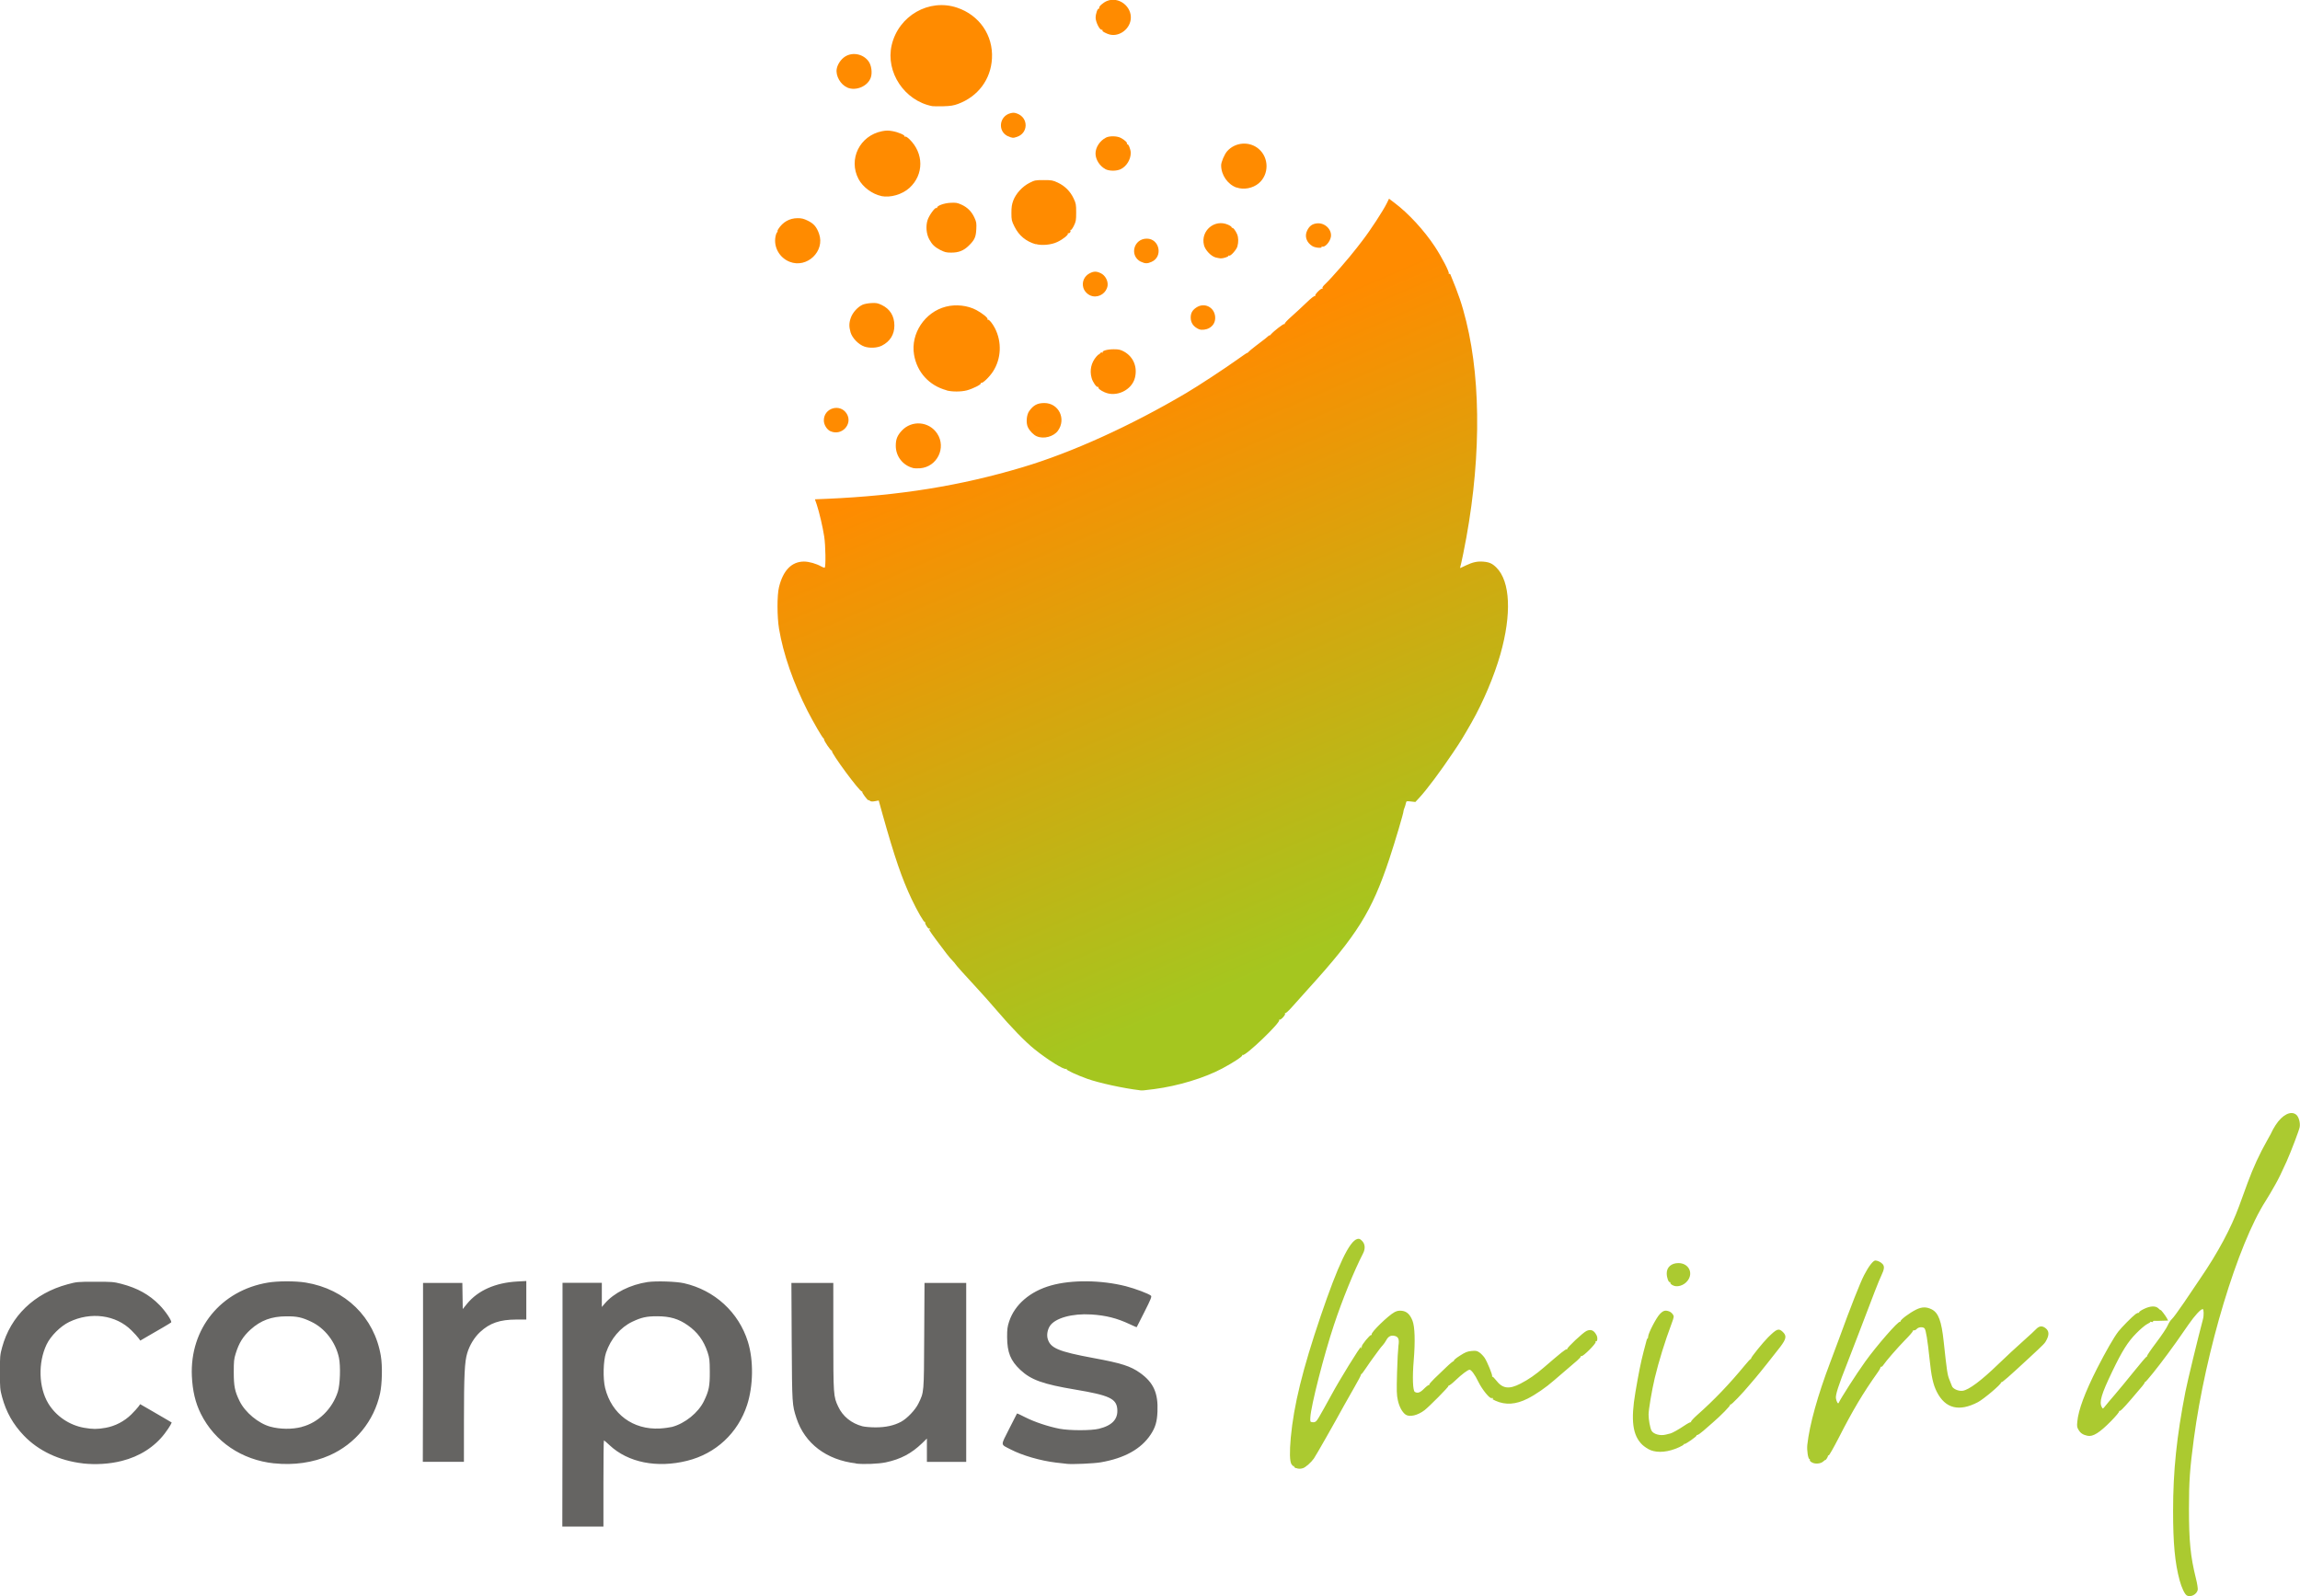 <?xml version="1.0" encoding="UTF-8" standalone="no"?> <svg xmlns:dc="http://purl.org/dc/elements/1.1/" xmlns:cc="http://creativecommons.org/ns#" xmlns:rdf="http://www.w3.org/1999/02/22-rdf-syntax-ns#" xmlns:svg="http://www.w3.org/2000/svg" xmlns="http://www.w3.org/2000/svg" xmlns:xlink="http://www.w3.org/1999/xlink" xmlns:sodipodi="http://sodipodi.sourceforge.net/DTD/sodipodi-0.dtd" xmlns:inkscape="http://www.inkscape.org/namespaces/inkscape" width="23.052mm" height="16mm" viewBox="0 0 23.052 16" version="1.1" id="svg1062"><defs id="defs1056"><linearGradient id="linearGradient879"><stop id="stop875" offset="0" style="stop-color:#a5c61f;stop-opacity:1"></stop><stop id="stop877" offset="1" style="stop-color:#ff8b00;stop-opacity:1"></stop></linearGradient><linearGradient gradientTransform="matrix(0.097,0,0,0.097,-197.549,-28.22)" gradientUnits="userSpaceOnUse" y2="57.283" x2="-136.511" y1="113.938" x1="-112.277" id="linearGradient881" xlink:href="#linearGradient879"></linearGradient></defs><g transform="translate(221.883,26.587)" id="layer1"><path id="path873" d="m -199.966,-10.595 c -0.021,-0.012 -0.052,-0.079 -0.071,-0.149 -0.048,-0.177 -0.066,-0.374 -0.066,-0.698 0,-0.401 0.036,-0.747 0.124,-1.197 0.021,-0.106 0.123,-0.527 0.175,-0.723 0.011,-0.039 0.009,-0.103 -0.002,-0.103 -0.021,8.74e-4 -0.079,0.064 -0.141,0.153 -0.121,0.175 -0.139,0.2 -0.212,0.299 -0.094,0.128 -0.216,0.28 -0.225,0.28 -0.004,0 -0.006,0.003 -0.005,0.006 0.002,0.006 -0.021,0.035 -0.137,0.169 -0.081,0.094 -0.109,0.121 -0.117,0.114 -0.003,-0.003 -0.004,-0.001 -7.7e-4,0.004 0.003,0.006 -0.029,0.044 -0.079,0.096 -0.117,0.119 -0.184,0.161 -0.238,0.149 -0.044,-0.009 -0.07,-0.026 -0.089,-0.058 -0.016,-0.026 -0.018,-0.037 -0.013,-0.085 0.011,-0.117 0.077,-0.293 0.198,-0.532 0.086,-0.168 0.168,-0.312 0.213,-0.37 0.032,-0.041 0.139,-0.15 0.172,-0.174 0.014,-0.01 0.029,-0.016 0.033,-0.013 0.005,0.003 0.006,0.001 0.003,-0.004 -0.003,-0.005 0.017,-0.02 0.046,-0.034 0.067,-0.033 0.121,-0.035 0.15,-0.005 0.011,0.011 0.02,0.018 0.02,0.015 0,-0.008 0.05,0.057 0.063,0.082 l 0.012,0.023 -0.064,0.002 c -0.035,7.77e-4 -0.07,0.002 -0.078,0.001 -0.008,-8e-6 -0.012,0.004 -0.009,0.008 0.003,0.005 -0.002,0.006 -0.014,0.003 -0.01,-0.003 -0.016,-0.003 -0.014,-1.94e-4 0.003,0.003 -0.011,0.012 -0.03,0.021 -0.019,0.009 -0.069,0.051 -0.11,0.093 -0.085,0.086 -0.142,0.177 -0.24,0.381 -0.111,0.231 -0.134,0.309 -0.105,0.36 0.01,0.018 0.01,0.018 0.034,-0.012 0.013,-0.017 0.056,-0.068 0.095,-0.113 0.039,-0.045 0.126,-0.151 0.193,-0.234 0.067,-0.084 0.125,-0.151 0.129,-0.15 0.004,0.001 0.005,-0.001 0.003,-0.005 -0.003,-0.004 0.038,-0.064 0.091,-0.134 0.053,-0.07 0.104,-0.146 0.114,-0.17 0.01,-0.024 0.029,-0.054 0.043,-0.066 0.014,-0.012 0.068,-0.087 0.122,-0.166 0.053,-0.079 0.127,-0.188 0.164,-0.243 0.175,-0.256 0.307,-0.502 0.388,-0.724 0.018,-0.05 0.056,-0.153 0.084,-0.23 0.057,-0.155 0.12,-0.292 0.196,-0.426 0.028,-0.049 0.051,-0.092 0.051,-0.095 0,-0.003 0.016,-0.031 0.035,-0.061 0.066,-0.102 0.152,-0.146 0.205,-0.104 0.026,0.02 0.043,0.08 0.036,0.124 -0.005,0.031 -0.086,0.244 -0.131,0.345 -0.052,0.115 -0.081,0.175 -0.113,0.231 -0.019,0.034 -0.042,0.074 -0.051,0.089 -0.009,0.015 -0.029,0.049 -0.045,0.074 -0.282,0.439 -0.603,1.503 -0.721,2.386 -0.04,0.302 -0.049,0.426 -0.049,0.699 9e-5,0.329 0.015,0.48 0.069,0.698 0.014,0.055 0.021,0.104 0.019,0.117 -0.009,0.047 -0.072,0.079 -0.112,0.056 z m -8.929,-1.275 c -0.01,-0.004 -0.018,-0.012 -0.018,-0.017 0,-0.005 -0.002,-0.007 -0.005,-0.004 -0.003,0.003 -0.012,-0.006 -0.021,-0.019 -0.018,-0.029 -0.02,-0.121 -0.007,-0.267 0.03,-0.324 0.118,-0.683 0.3,-1.219 0.174,-0.512 0.288,-0.752 0.368,-0.772 0.018,-0.004 0.027,-5.82e-4 0.047,0.02 0.031,0.032 0.034,0.079 0.008,0.128 -0.086,0.166 -0.208,0.465 -0.29,0.713 -0.1,0.3 -0.231,0.812 -0.237,0.928 -0.002,0.044 -0.002,0.045 0.021,0.048 0.028,0.003 0.04,-0.006 0.066,-0.051 0.011,-0.019 0.034,-0.058 0.05,-0.088 0.017,-0.029 0.05,-0.089 0.073,-0.132 0.08,-0.149 0.287,-0.485 0.299,-0.485 0.002,0 0.001,0.004 -0.002,0.009 -0.004,0.006 -0.002,0.007 0.003,0.004 0.005,-0.003 0.007,-0.01 0.006,-0.016 -0.005,-0.013 0.081,-0.118 0.094,-0.115 0.005,0.001 0.008,-0.002 0.005,-0.006 -0.011,-0.018 0.167,-0.191 0.23,-0.224 0.024,-0.012 0.043,-0.016 0.071,-0.013 0.049,0.005 0.082,0.035 0.107,0.097 0.025,0.061 0.029,0.211 0.013,0.403 -0.014,0.165 -0.009,0.3 0.011,0.313 0.028,0.017 0.054,0.008 0.094,-0.033 0.022,-0.022 0.044,-0.038 0.048,-0.036 0.004,0.003 0.006,0.001 0.003,-0.003 -0.003,-0.004 0.02,-0.031 0.05,-0.06 0.03,-0.029 0.085,-0.081 0.122,-0.117 0.037,-0.036 0.07,-0.062 0.073,-0.059 0.004,0.003 0.004,0.002 0.001,-0.003 -0.003,-0.006 0.02,-0.026 0.061,-0.052 0.056,-0.036 0.075,-0.043 0.117,-0.047 0.044,-0.004 0.054,-0.002 0.079,0.015 0.016,0.011 0.039,0.035 0.052,0.054 0.027,0.041 0.081,0.174 0.075,0.184 -0.002,0.004 -0.001,0.006 0.003,0.005 0.004,-0.001 0.02,0.014 0.036,0.035 0.065,0.085 0.13,0.094 0.246,0.034 0.08,-0.041 0.152,-0.091 0.234,-0.162 0.168,-0.145 0.219,-0.186 0.227,-0.181 0.005,0.003 0.007,0.002 0.006,-0.003 -0.004,-0.013 0.159,-0.166 0.194,-0.182 0.044,-0.02 0.075,-0.007 0.101,0.044 0.013,0.024 0.008,0.067 -0.006,0.059 -0.004,-0.003 -0.006,3.89e-4 -0.003,0.007 0.006,0.016 -0.126,0.148 -0.142,0.142 -0.006,-0.002 -0.01,-0.001 -0.007,0.003 0.002,0.004 -0.015,0.023 -0.038,0.043 -0.067,0.057 -0.179,0.153 -0.232,0.199 -0.077,0.068 -0.184,0.142 -0.264,0.182 -0.117,0.059 -0.221,0.066 -0.321,0.021 -0.02,-0.009 -0.037,-0.019 -0.037,-0.021 0,-0.002 0.004,-0.002 0.009,0.002 0.006,0.004 0.007,0.002 0.004,-0.004 -0.003,-0.005 -0.01,-0.007 -0.014,-0.004 -0.018,0.011 -0.096,-0.085 -0.134,-0.163 -0.034,-0.071 -0.071,-0.121 -0.088,-0.121 -0.017,0 -0.078,0.046 -0.138,0.103 -0.035,0.034 -0.067,0.058 -0.07,0.055 -0.003,-0.003 -0.005,-0.002 -0.003,0.004 0.003,0.009 -0.195,0.209 -0.241,0.244 -0.068,0.052 -0.15,0.071 -0.189,0.044 -0.034,-0.024 -0.064,-0.079 -0.078,-0.144 -0.012,-0.054 -0.013,-0.091 -0.008,-0.277 0.003,-0.118 0.01,-0.239 0.014,-0.27 0.01,-0.066 -4.3e-4,-0.091 -0.042,-0.099 -0.035,-0.007 -0.06,0.007 -0.079,0.042 -0.009,0.017 -0.025,0.04 -0.036,0.052 -0.011,0.012 -0.026,0.03 -0.033,0.04 -0.007,0.01 -0.031,0.042 -0.053,0.072 -0.022,0.03 -0.06,0.083 -0.083,0.118 -0.023,0.035 -0.044,0.062 -0.046,0.06 -0.002,-0.002 -0.004,10e-4 -0.004,0.007 0,0.006 -0.03,0.063 -0.066,0.125 -0.036,0.063 -0.082,0.144 -0.102,0.18 -0.086,0.158 -0.28,0.5 -0.303,0.533 -0.027,0.039 -0.084,0.09 -0.111,0.098 -0.025,0.008 -0.048,0.007 -0.069,-0.002 z m 5.165,-0.062 c -0.01,-0.007 -0.016,-0.016 -0.014,-0.021 0.003,-0.004 0.001,-0.008 -0.003,-0.008 -0.014,0 -0.028,-0.089 -0.022,-0.143 0.022,-0.203 0.105,-0.499 0.23,-0.828 0.03,-0.079 0.069,-0.183 0.086,-0.23 0.117,-0.322 0.214,-0.568 0.253,-0.643 0.045,-0.088 0.091,-0.147 0.113,-0.147 0.02,0 0.053,0.015 0.07,0.033 0.024,0.024 0.021,0.053 -0.011,0.12 -0.025,0.052 -0.07,0.168 -0.228,0.584 -0.028,0.072 -0.077,0.201 -0.11,0.285 -0.094,0.237 -0.122,0.327 -0.116,0.361 0.006,0.033 0.021,0.058 0.027,0.045 0.018,-0.042 0.179,-0.293 0.266,-0.414 0.114,-0.159 0.332,-0.409 0.348,-0.399 0.004,0.002 0.006,10e-4 0.005,-0.003 -0.005,-0.015 0.091,-0.087 0.158,-0.12 0.057,-0.028 0.103,-0.029 0.156,-0.002 0.067,0.034 0.098,0.116 0.12,0.324 0.032,0.297 0.037,0.332 0.058,0.383 0.011,0.028 0.022,0.054 0.023,0.058 0.007,0.03 0.065,0.057 0.109,0.051 0.062,-0.009 0.187,-0.102 0.355,-0.265 0.081,-0.078 0.176,-0.166 0.271,-0.251 0.057,-0.051 0.08,-0.072 0.114,-0.106 0.031,-0.03 0.06,-0.031 0.094,-0.003 0.031,0.026 0.034,0.062 0.008,0.113 -0.018,0.036 -0.021,0.039 -0.172,0.179 -0.207,0.192 -0.277,0.253 -0.283,0.248 -0.003,-0.003 -0.005,-0.002 -0.003,0.003 0.005,0.015 -0.174,0.166 -0.231,0.196 -0.189,0.099 -0.327,0.064 -0.412,-0.103 -0.037,-0.073 -0.055,-0.153 -0.073,-0.331 -0.02,-0.189 -0.036,-0.288 -0.05,-0.305 -0.015,-0.018 -0.06,-0.015 -0.078,0.005 -0.008,0.009 -0.021,0.016 -0.028,0.014 -0.007,-0.001 -0.012,0.002 -0.011,0.007 8.8e-4,0.005 -0.034,0.046 -0.078,0.09 -0.079,0.081 -0.19,0.209 -0.219,0.252 -0.008,0.012 -0.018,0.02 -0.023,0.017 -0.005,-0.003 -0.007,-0.002 -0.004,0.002 0.002,0.004 -0.01,0.028 -0.028,0.053 -0.149,0.21 -0.248,0.376 -0.392,0.658 -0.05,0.097 -0.095,0.176 -0.1,0.175 -0.005,-0.001 -0.008,6.8e-4 -0.007,0.004 0.001,0.003 -0.004,0.015 -0.012,0.027 -0.008,0.011 -0.014,0.018 -0.014,0.015 0,-0.003 -0.01,0.004 -0.022,0.015 -0.026,0.024 -0.087,0.028 -0.116,0.007 z m -1.612,-0.12 c -0.024,-0.009 -0.059,-0.033 -0.081,-0.053 -0.097,-0.094 -0.117,-0.244 -0.069,-0.526 0.033,-0.193 0.052,-0.291 0.082,-0.407 0.033,-0.128 0.034,-0.132 0.04,-0.132 0.003,-3e-6 0.006,-0.01 0.006,-0.021 0.002,-0.034 0.08,-0.185 0.116,-0.223 0.034,-0.036 0.055,-0.043 0.096,-0.027 0.011,0.004 0.027,0.017 0.035,0.029 0.013,0.02 0.013,0.024 -0.011,0.089 -0.07,0.187 -0.129,0.379 -0.17,0.549 -0.029,0.122 -0.062,0.317 -0.062,0.366 0,0.053 0.015,0.132 0.029,0.161 0.019,0.036 0.088,0.055 0.145,0.04 0.02,-0.005 0.039,-0.01 0.044,-0.011 0.017,-0.003 0.085,-0.041 0.141,-0.079 0.032,-0.022 0.062,-0.037 0.065,-0.034 0.004,0.003 0.004,0.002 0.001,-0.003 -0.003,-0.005 0.025,-0.036 0.062,-0.069 0.171,-0.151 0.325,-0.313 0.479,-0.5 0.027,-0.033 0.052,-0.06 0.055,-0.06 0.004,0 0.007,-0.004 0.007,-0.009 0,-0.012 0.119,-0.159 0.169,-0.209 0.087,-0.086 0.106,-0.094 0.146,-0.057 0.043,0.04 0.039,0.07 -0.024,0.153 -0.048,0.063 -0.215,0.273 -0.245,0.307 -0.012,0.014 -0.035,0.041 -0.052,0.061 -0.084,0.101 -0.193,0.214 -0.201,0.209 -0.005,-0.003 -0.007,-0.002 -0.004,0.003 0.005,0.008 -0.091,0.107 -0.175,0.179 -0.025,0.022 -0.067,0.058 -0.094,0.082 -0.027,0.023 -0.053,0.042 -0.06,0.041 -0.006,-5.83e-4 -0.009,0.002 -0.007,0.005 0.005,0.008 -0.115,0.092 -0.122,0.085 -0.003,-0.003 -0.005,-0.001 -0.005,0.003 0,0.005 -0.021,0.018 -0.048,0.03 -0.108,0.049 -0.21,0.059 -0.287,0.029 z m 0.221,-1.653 c -0.015,-0.009 -0.024,-0.02 -0.021,-0.024 0.003,-0.005 4.1e-4,-0.007 -0.005,-0.006 -0.013,0.003 -0.031,-0.046 -0.031,-0.087 -9.2e-4,-0.062 0.046,-0.104 0.117,-0.104 0.102,4.2e-5 0.153,0.098 0.092,0.177 -0.037,0.049 -0.109,0.07 -0.151,0.044 z" style="fill:#abca30;fill-opacity:1;stroke-width:1"></path><path style="fill:#000000;stroke-width:1" id="path1249" d=""></path><path style="fill:#000000;stroke-width:1" id="path1247" d=""></path><path style="fill:#000000;stroke-width:1" id="path1245" d=""></path><path style="fill:#000000;stroke-width:1" id="path1243" d=""></path><path style="fill:#656462;fill-opacity:1;stroke-width:1" d="m -216.245,-12.506 v -1.222 h 0.197 0.197 v 0.121 0.121 l 0.029,-0.034 c 0.092,-0.108 0.257,-0.19 0.43,-0.216 0.085,-0.012 0.286,-0.006 0.365,0.012 0.307,0.07 0.548,0.291 0.64,0.587 0.058,0.187 0.054,0.442 -0.008,0.633 -0.092,0.282 -0.314,0.489 -0.602,0.56 -0.302,0.075 -0.592,0.017 -0.776,-0.156 -0.029,-0.027 -0.054,-0.049 -0.057,-0.049 -0.003,0 -0.005,0.194 -0.005,0.432 v 0.432 h -0.206 -0.206 z m 1.098,0.222 c 0.129,-0.034 0.264,-0.143 0.32,-0.26 0.05,-0.103 0.059,-0.151 0.058,-0.295 -5.8e-4,-0.115 -0.003,-0.134 -0.022,-0.193 -0.039,-0.118 -0.102,-0.203 -0.198,-0.27 -0.093,-0.066 -0.18,-0.091 -0.309,-0.091 -0.104,0 -0.155,0.011 -0.246,0.054 -0.121,0.057 -0.217,0.171 -0.265,0.311 -0.028,0.082 -0.032,0.26 -0.009,0.354 0.065,0.262 0.28,0.421 0.549,0.406 0.041,-0.002 0.096,-0.01 0.123,-0.016 z m -5.905,0.366 c -0.236,-0.027 -0.446,-0.126 -0.592,-0.279 -0.108,-0.113 -0.177,-0.235 -0.218,-0.386 -0.02,-0.074 -0.022,-0.092 -0.022,-0.248 0,-0.157 0.001,-0.174 0.022,-0.25 0.085,-0.313 0.322,-0.542 0.655,-0.632 0.092,-0.025 0.1,-0.026 0.276,-0.026 0.17,-2.91e-4 0.186,0.001 0.264,0.021 0.161,0.042 0.28,0.108 0.382,0.212 0.061,0.062 0.129,0.163 0.117,0.175 -0.003,0.003 -0.039,0.025 -0.08,0.049 -0.041,0.024 -0.109,0.063 -0.152,0.088 l -0.077,0.045 -0.017,-0.024 c -0.009,-0.013 -0.041,-0.048 -0.071,-0.078 -0.156,-0.156 -0.408,-0.19 -0.626,-0.084 -0.086,0.042 -0.184,0.139 -0.225,0.225 -0.087,0.182 -0.08,0.43 0.017,0.591 0.077,0.127 0.211,0.218 0.359,0.244 0.089,0.015 0.13,0.015 0.215,2.92e-4 0.096,-0.017 0.188,-0.065 0.258,-0.134 0.03,-0.03 0.063,-0.066 0.072,-0.079 l 0.017,-0.024 0.111,0.064 c 0.061,0.035 0.132,0.077 0.158,0.092 l 0.047,0.028 -0.013,0.026 c -0.007,0.014 -0.033,0.052 -0.057,0.084 -0.102,0.134 -0.251,0.23 -0.431,0.275 -0.122,0.031 -0.262,0.039 -0.39,0.025 z m 1.917,-2.91e-4 c -0.325,-0.034 -0.596,-0.218 -0.735,-0.497 -0.055,-0.11 -0.083,-0.23 -0.09,-0.378 -0.021,-0.475 0.29,-0.858 0.762,-0.937 0.099,-0.017 0.277,-0.017 0.379,-3.89e-4 0.398,0.065 0.688,0.348 0.753,0.735 0.017,0.101 0.013,0.281 -0.008,0.377 -0.06,0.276 -0.248,0.506 -0.506,0.62 -0.164,0.073 -0.36,0.101 -0.554,0.08 z m 0.277,-0.366 c 0.165,-0.042 0.306,-0.18 0.361,-0.352 0.023,-0.071 0.029,-0.258 0.011,-0.342 -0.033,-0.155 -0.14,-0.295 -0.278,-0.36 -0.092,-0.044 -0.142,-0.055 -0.25,-0.054 -0.148,5.83e-4 -0.256,0.041 -0.357,0.132 -0.075,0.068 -0.117,0.134 -0.15,0.242 -0.017,0.053 -0.019,0.079 -0.019,0.185 -3e-5,0.141 0.01,0.193 0.059,0.292 0.055,0.112 0.189,0.223 0.307,0.255 0.099,0.027 0.22,0.028 0.315,0.003 z m 5.554,0.366 c -0.295,-0.034 -0.513,-0.199 -0.596,-0.452 -0.044,-0.136 -0.044,-0.134 -0.048,-0.767 l -0.003,-0.59 h 0.21 0.21 l 9e-5,0.537 c 2e-4,0.588 0.001,0.601 0.049,0.703 0.045,0.097 0.132,0.168 0.243,0.197 0.023,0.006 0.082,0.011 0.132,0.011 0.101,9.7e-5 0.184,-0.018 0.255,-0.056 0.061,-0.033 0.143,-0.119 0.174,-0.183 0.057,-0.118 0.055,-0.096 0.058,-0.68 l 0.003,-0.529 h 0.209 0.209 v 0.897 0.897 h -0.197 -0.197 v -0.117 -0.117 l -0.047,0.046 c -0.108,0.104 -0.215,0.161 -0.366,0.193 -0.073,0.015 -0.216,0.021 -0.298,0.012 z m 2.11,0.004 c -0.016,-0.002 -0.064,-0.007 -0.106,-0.012 -0.152,-0.018 -0.337,-0.071 -0.454,-0.132 -0.104,-0.054 -0.102,-0.032 -0.015,-0.205 0.042,-0.083 0.077,-0.153 0.079,-0.155 0.002,-0.002 0.04,0.016 0.085,0.039 0.091,0.046 0.228,0.092 0.342,0.114 0.101,0.019 0.315,0.019 0.393,2.91e-4 0.135,-0.033 0.194,-0.097 0.185,-0.199 -0.009,-0.104 -0.082,-0.137 -0.421,-0.194 -0.323,-0.054 -0.443,-0.097 -0.55,-0.197 -0.099,-0.093 -0.132,-0.175 -0.133,-0.329 -1.9e-4,-0.078 0.003,-0.105 0.02,-0.156 0.056,-0.17 0.21,-0.303 0.421,-0.362 0.206,-0.058 0.502,-0.055 0.75,0.008 0.093,0.024 0.229,0.075 0.251,0.095 0.009,0.008 -0.002,0.037 -0.065,0.161 -0.042,0.083 -0.077,0.152 -0.078,0.154 -0.001,0.002 -0.033,-0.012 -0.071,-0.03 -0.125,-0.059 -0.238,-0.088 -0.385,-0.097 -0.19,-0.012 -0.362,0.036 -0.414,0.115 -0.024,0.037 -0.033,0.087 -0.023,0.126 0.026,0.096 0.105,0.13 0.461,0.196 0.278,0.051 0.371,0.081 0.466,0.149 0.134,0.096 0.182,0.201 0.174,0.387 -0.004,0.102 -0.021,0.16 -0.069,0.232 -0.095,0.143 -0.261,0.236 -0.499,0.277 -0.068,0.012 -0.289,0.022 -0.344,0.015 z m -6.449,-0.916 v -0.897 h 0.197 0.197 l 0.002,0.131 0.002,0.131 0.043,-0.053 c 0.109,-0.133 0.284,-0.211 0.502,-0.223 l 0.092,-0.005 v 0.193 0.193 l -0.101,2.92e-4 c -0.164,5.83e-4 -0.265,0.035 -0.362,0.125 -0.057,0.053 -0.105,0.131 -0.129,0.211 -0.026,0.085 -0.033,0.22 -0.033,0.681 l -2.9e-4,0.409 h -0.206 -0.206 z" id="path1241"></path><path id="path871" d="m -210.463,-15.659 c -0.161,-0.019 -0.407,-0.073 -0.522,-0.114 -0.106,-0.038 -0.214,-0.088 -0.208,-0.097 0.003,-0.005 0.001,-0.006 -0.004,-0.003 -0.02,0.013 -0.184,-0.089 -0.319,-0.198 -0.089,-0.071 -0.237,-0.223 -0.379,-0.39 -0.056,-0.066 -0.142,-0.162 -0.19,-0.214 -0.107,-0.115 -0.223,-0.244 -0.223,-0.249 0,-0.002 -0.013,-0.018 -0.03,-0.035 -0.033,-0.034 -0.064,-0.075 -0.166,-0.212 -0.065,-0.088 -0.079,-0.112 -0.059,-0.099 0.006,0.004 0.007,0.002 0.003,-0.004 -0.003,-0.005 -0.008,-0.008 -0.011,-0.005 -0.007,0.007 -0.044,-0.047 -0.039,-0.059 0.002,-0.006 9.7e-4,-0.009 -0.003,-0.006 -0.009,0.006 -0.077,-0.112 -0.133,-0.23 -0.097,-0.205 -0.171,-0.42 -0.292,-0.852 l -0.038,-0.137 -0.037,0.007 c -0.027,0.005 -0.041,0.004 -0.05,-0.003 -0.007,-0.006 -0.014,-0.009 -0.016,-0.007 -0.007,0.005 -0.067,-0.076 -0.062,-0.083 0.002,-0.004 8.7e-4,-0.006 -0.003,-0.004 -0.021,0.006 -0.312,-0.389 -0.301,-0.407 0.003,-0.005 0.002,-0.006 -0.003,-0.004 -0.008,0.005 -0.078,-0.098 -0.076,-0.112 3.9e-4,-0.004 -0.003,-0.01 -0.007,-0.012 -0.013,-0.009 -0.098,-0.156 -0.158,-0.272 -0.144,-0.284 -0.243,-0.569 -0.286,-0.823 -0.02,-0.121 -0.021,-0.336 -3.8e-4,-0.419 0.041,-0.167 0.126,-0.255 0.249,-0.256 0.052,-8.4e-5 0.125,0.021 0.174,0.049 0.015,0.009 0.031,0.014 0.035,0.012 0.012,-0.007 0.009,-0.222 -0.005,-0.312 -0.015,-0.097 -0.049,-0.242 -0.074,-0.318 l -0.019,-0.055 0.121,-0.005 c 0.728,-0.032 1.335,-0.13 1.959,-0.316 0.493,-0.147 1.084,-0.415 1.641,-0.744 0.119,-0.07 0.393,-0.25 0.521,-0.342 0.051,-0.037 0.092,-0.064 0.092,-0.061 0,0.003 0.005,-8.75e-4 0.01,-0.008 0.006,-0.007 0.04,-0.036 0.076,-0.063 0.091,-0.069 0.112,-0.085 0.125,-0.098 0.006,-0.006 0.011,-0.008 0.011,-0.005 0,0.003 0.006,-0.002 0.014,-0.011 0.032,-0.036 0.127,-0.109 0.135,-0.104 0.005,0.003 0.007,0.002 0.004,-0.003 -0.003,-0.005 0.027,-0.037 0.067,-0.072 0.04,-0.035 0.106,-0.097 0.148,-0.137 0.047,-0.046 0.08,-0.071 0.086,-0.068 0.006,0.004 0.008,0.003 0.004,-0.003 -0.007,-0.012 0.059,-0.078 0.07,-0.071 0.006,0.004 0.007,0.002 0.003,-0.005 -0.004,-0.007 0.007,-0.023 0.03,-0.044 0.062,-0.059 0.237,-0.26 0.316,-0.363 0.014,-0.018 0.038,-0.049 0.054,-0.07 0.079,-0.102 0.209,-0.301 0.246,-0.377 l 0.021,-0.043 0.057,0.043 c 0.137,0.103 0.295,0.274 0.403,0.438 0.069,0.105 0.147,0.256 0.139,0.269 -0.003,0.005 -0.002,0.007 0.003,0.004 0.005,-0.003 0.011,-7.77e-4 0.013,0.005 0.084,0.203 0.117,0.301 0.159,0.471 0.156,0.634 0.145,1.472 -0.03,2.327 -0.014,0.067 -0.027,0.128 -0.03,0.135 -0.003,0.007 -0.001,0.011 0.003,0.009 0.004,-0.002 0.029,-0.013 0.055,-0.026 0.067,-0.032 0.114,-0.042 0.174,-0.037 0.06,0.005 0.09,0.019 0.131,0.06 0.139,0.139 0.153,0.467 0.039,0.869 -0.062,0.218 -0.173,0.48 -0.289,0.684 -0.086,0.15 -0.106,0.184 -0.186,0.302 -0.126,0.188 -0.262,0.37 -0.337,0.451 l -0.04,0.043 -0.045,-0.005 c -0.045,-0.005 -0.045,-0.005 -0.05,0.018 -0.003,0.013 -0.009,0.035 -0.015,0.048 -0.006,0.014 -0.009,0.028 -0.009,0.031 0.003,0.011 -0.087,0.314 -0.142,0.479 -0.176,0.528 -0.321,0.761 -0.815,1.305 -0.059,0.065 -0.132,0.147 -0.163,0.182 -0.031,0.035 -0.06,0.061 -0.065,0.058 -0.005,-0.003 -0.006,-0.002 -0.002,0.005 0.008,0.012 -0.044,0.068 -0.056,0.061 -0.005,-0.003 -0.006,-9.71e-4 -0.003,0.004 0.015,0.025 -0.341,0.366 -0.366,0.35 -0.006,-0.003 -0.007,-0.002 -0.004,0.003 0.006,0.01 -0.091,0.074 -0.202,0.133 -0.181,0.096 -0.444,0.175 -0.681,0.206 -0.11,0.014 -0.118,0.015 -0.144,0.012 z m -2.27,-6.237 c -0.102,-0.027 -0.172,-0.117 -0.172,-0.223 2e-4,-0.065 0.015,-0.102 0.06,-0.151 0.1,-0.108 0.274,-0.094 0.355,0.029 0.094,0.142 -0.001,0.335 -0.172,0.348 -0.026,0.002 -0.059,6.8e-4 -0.072,-0.003 z m 1.242,-0.317 c -0.033,-0.014 -0.072,-0.054 -0.09,-0.092 -0.02,-0.042 -0.014,-0.123 0.013,-0.161 0.042,-0.059 0.082,-0.081 0.152,-0.081 0.144,0 0.222,0.159 0.136,0.278 -0.043,0.059 -0.143,0.085 -0.21,0.056 z m -2.066,-0.05 c -0.038,-0.016 -0.069,-0.066 -0.069,-0.11 0,-0.126 0.165,-0.173 0.23,-0.066 0.062,0.103 -0.05,0.224 -0.162,0.175 z m 2.745,-0.392 c -0.043,-0.019 -0.068,-0.04 -0.061,-0.05 0.002,-0.004 -4.8e-4,-0.005 -0.006,-0.003 -0.014,0.005 -0.052,-0.049 -0.063,-0.09 -0.022,-0.078 -0.004,-0.155 0.048,-0.215 0.013,-0.015 0.025,-0.025 0.025,-0.022 0,0.003 0.005,-8.74e-4 0.011,-0.009 0.007,-0.01 0.015,-0.013 0.022,-0.009 0.007,0.004 0.009,0.003 0.005,-0.002 -0.009,-0.015 0.046,-0.031 0.11,-0.031 0.053,6.5e-5 0.068,0.004 0.105,0.024 0.093,0.052 0.135,0.154 0.108,0.262 -0.031,0.124 -0.187,0.198 -0.304,0.145 z m -1.584,-0.02 c -0.175,-0.047 -0.297,-0.182 -0.326,-0.358 -0.035,-0.21 0.108,-0.426 0.319,-0.48 0.1,-0.026 0.218,-0.013 0.306,0.034 0.059,0.032 0.117,0.078 0.112,0.091 -0.002,0.006 -3.9e-4,0.009 0.004,0.006 0.01,-0.006 0.046,0.038 0.07,0.085 0.071,0.139 0.063,0.306 -0.019,0.433 -0.037,0.057 -0.105,0.122 -0.118,0.114 -0.006,-0.003 -0.007,-0.002 -0.004,0.004 0.007,0.012 -0.078,0.055 -0.141,0.072 -0.058,0.015 -0.149,0.015 -0.204,1.7e-5 z m -0.823,-0.438 c -0.059,-0.02 -0.122,-0.085 -0.139,-0.142 -0.017,-0.059 -0.016,-0.097 0.004,-0.151 0.019,-0.05 0.066,-0.102 0.113,-0.125 0.018,-0.009 0.056,-0.016 0.089,-0.018 0.05,-0.003 0.065,-1.95e-4 0.104,0.018 0.085,0.04 0.129,0.111 0.129,0.207 2.9e-4,0.09 -0.043,0.16 -0.126,0.202 -0.046,0.023 -0.121,0.027 -0.174,0.009 z m 3.352,-0.174 c -0.055,-0.025 -0.082,-0.064 -0.082,-0.117 0,-0.045 0.017,-0.075 0.057,-0.101 0.08,-0.053 0.179,-0.004 0.188,0.092 0.004,0.05 -0.017,0.09 -0.059,0.114 -0.032,0.018 -0.078,0.023 -0.103,0.012 z m -1.066,-0.331 c -0.043,-0.009 -0.082,-0.046 -0.093,-0.088 -0.015,-0.057 0.011,-0.114 0.065,-0.142 0.041,-0.021 0.068,-0.021 0.111,-6.6e-5 0.044,0.021 0.074,0.076 0.068,0.124 -0.01,0.071 -0.081,0.121 -0.151,0.106 z m -3.036,-0.345 c -0.101,-0.04 -0.161,-0.146 -0.142,-0.25 0.004,-0.022 0.012,-0.044 0.018,-0.047 0.006,-0.004 0.007,-0.006 0.003,-0.007 -0.004,-6.6e-5 -6.8e-4,-0.01 0.007,-0.023 0.045,-0.071 0.113,-0.11 0.194,-0.11 0.04,-1.94e-4 0.061,0.005 0.102,0.025 0.06,0.029 0.089,0.063 0.113,0.131 0.062,0.175 -0.121,0.35 -0.295,0.281 z m 3.521,9.3e-5 c -0.118,-0.059 -0.074,-0.232 0.059,-0.232 0.127,0 0.165,0.18 0.049,0.232 -0.043,0.02 -0.067,0.019 -0.108,-9.72e-4 z m 0.75,-0.043 c -0.047,-0.012 -0.106,-0.074 -0.118,-0.124 -0.036,-0.143 0.106,-0.264 0.24,-0.205 0.021,0.009 0.038,0.021 0.038,0.027 0,0.005 0.002,0.008 0.005,0.005 0.007,-0.007 0.034,0.028 0.049,0.063 0.014,0.034 0.015,0.079 0.003,0.123 -0.009,0.033 -0.069,0.1 -0.082,0.092 -0.004,-0.003 -0.008,-0.001 -0.008,0.003 0,0.009 -0.053,0.026 -0.078,0.025 -0.009,-4.86e-4 -0.031,-0.005 -0.049,-0.009 z m -2.757,-0.073 c -0.06,-0.032 -0.085,-0.055 -0.114,-0.108 -0.03,-0.055 -0.037,-0.134 -0.017,-0.195 0.015,-0.046 0.074,-0.128 0.087,-0.12 0.004,0.003 0.008,10e-4 0.008,-0.004 0,-0.019 0.07,-0.045 0.133,-0.048 0.055,-0.003 0.069,-0.001 0.111,0.018 0.06,0.027 0.103,0.07 0.131,0.132 0.019,0.042 0.021,0.055 0.018,0.114 -0.004,0.08 -0.017,0.108 -0.075,0.165 -0.051,0.05 -0.102,0.071 -0.179,0.07 -0.045,-3.3e-5 -0.063,-0.004 -0.103,-0.025 z m 3.727,-0.04 c -0.061,-0.037 -0.083,-0.1 -0.053,-0.159 0.022,-0.044 0.05,-0.065 0.097,-0.07 0.079,-0.009 0.152,0.062 0.14,0.135 -0.009,0.053 -0.064,0.112 -0.09,0.096 -0.005,-0.003 -0.007,-0.002 -0.003,0.004 0.01,0.016 -0.062,0.011 -0.09,-0.006 z m -2.775,-0.02 c -0.098,-0.029 -0.167,-0.086 -0.212,-0.176 -0.029,-0.058 -0.031,-0.068 -0.031,-0.137 -7e-5,-0.059 0.004,-0.086 0.019,-0.126 0.027,-0.07 0.09,-0.139 0.162,-0.176 0.053,-0.027 0.06,-0.028 0.143,-0.028 0.08,0 0.091,0.002 0.142,0.026 0.07,0.033 0.124,0.087 0.157,0.157 0.024,0.051 0.026,0.061 0.026,0.141 -4e-5,0.078 -0.002,0.091 -0.023,0.134 -0.014,0.028 -0.027,0.045 -0.032,0.042 -0.005,-0.003 -0.006,-0.002 -0.003,0.004 0.008,0.012 -0.011,0.036 -0.022,0.028 -0.005,-0.003 -0.006,-0.001 -0.003,0.003 0.008,0.013 -0.049,0.059 -0.107,0.086 -0.061,0.029 -0.156,0.037 -0.216,0.02 z m -1.546,-0.483 c -0.091,-0.019 -0.186,-0.089 -0.229,-0.17 -0.105,-0.198 0.011,-0.436 0.236,-0.48 0.041,-0.008 0.064,-0.008 0.105,-4.86e-4 0.06,0.011 0.128,0.041 0.12,0.053 -0.003,0.005 -6.8e-4,0.005 0.005,0.002 0.006,-0.004 0.022,0.005 0.043,0.025 0.146,0.141 0.147,0.355 0.002,0.488 -0.073,0.067 -0.191,0.101 -0.283,0.083 z m 3.559,-0.085 c -0.089,-0.032 -0.154,-0.126 -0.154,-0.223 0,-0.033 0.033,-0.11 0.06,-0.141 0.081,-0.092 0.224,-0.103 0.317,-0.023 0.104,0.089 0.104,0.256 1.9e-4,0.344 -0.059,0.05 -0.151,0.068 -0.223,0.042 z m -1.314,-0.185 c -0.057,-0.03 -0.099,-0.096 -0.099,-0.156 0,-0.062 0.043,-0.128 0.105,-0.16 0.035,-0.018 0.11,-0.017 0.148,0.003 0.04,0.021 0.069,0.049 0.062,0.06 -0.003,0.005 -0.002,0.007 0.003,0.004 0.011,-0.007 0.035,0.052 0.035,0.086 0,0.066 -0.041,0.134 -0.099,0.163 -0.042,0.021 -0.116,0.021 -0.156,9.7e-5 z m -0.976,-0.329 c -0.106,-0.048 -0.09,-0.201 0.024,-0.231 0.028,-0.007 0.04,-0.007 0.069,0.004 0.113,0.043 0.111,0.195 -0.004,0.233 -0.037,0.013 -0.048,0.012 -0.089,-0.007 z m -0.759,-0.302 c -0.279,-0.054 -0.47,-0.341 -0.407,-0.612 0.069,-0.295 0.375,-0.47 0.656,-0.375 0.223,0.075 0.362,0.277 0.349,0.509 -0.011,0.21 -0.14,0.382 -0.341,0.456 -0.044,0.016 -0.074,0.021 -0.146,0.023 -0.05,0.001 -0.1,7.78e-4 -0.111,-0.001 z m -0.852,-0.187 c -0.068,-0.029 -0.118,-0.117 -0.106,-0.186 0.008,-0.047 0.043,-0.098 0.084,-0.124 0.076,-0.048 0.183,-0.026 0.236,0.049 0.028,0.039 0.038,0.112 0.022,0.16 -0.029,0.088 -0.149,0.139 -0.235,0.102 z m 2.608,-0.538 c -0.044,-0.019 -0.054,-0.027 -0.05,-0.035 0.002,-0.004 -0.002,-0.006 -0.009,-0.006 -0.021,0.002 -0.06,-0.079 -0.06,-0.121 7.7e-4,-0.041 0.019,-0.092 0.031,-0.09 0.005,0.001 0.007,-0.003 0.005,-0.009 -0.005,-0.013 0.039,-0.052 0.077,-0.068 0.117,-0.049 0.253,0.055 0.239,0.183 -0.013,0.111 -0.135,0.188 -0.232,0.146 z" style="fill:url(#linearGradient881);fill-opacity:1;stroke-width:1"></path><path d="" id="path869" style="fill:#000000;stroke-width:1"></path><path d="" id="path867" style="fill:#000000;stroke-width:1"></path><path d="" id="path855" style="fill:#000000;stroke-width:1"></path><path d="" id="path853" style="fill:#000000;stroke-width:1"></path><path d="" id="path851" style="fill:#000000;stroke-width:1"></path><path d="" id="path849" style="fill:#000000;stroke-width:1"></path><path style="fill:#000000;stroke-width:1" id="path1255" d=""></path><path style="fill:#000000;stroke-width:1" id="path1253" d=""></path><path style="fill:#000000;stroke-width:1" id="path1251" d=""></path></g></svg> 